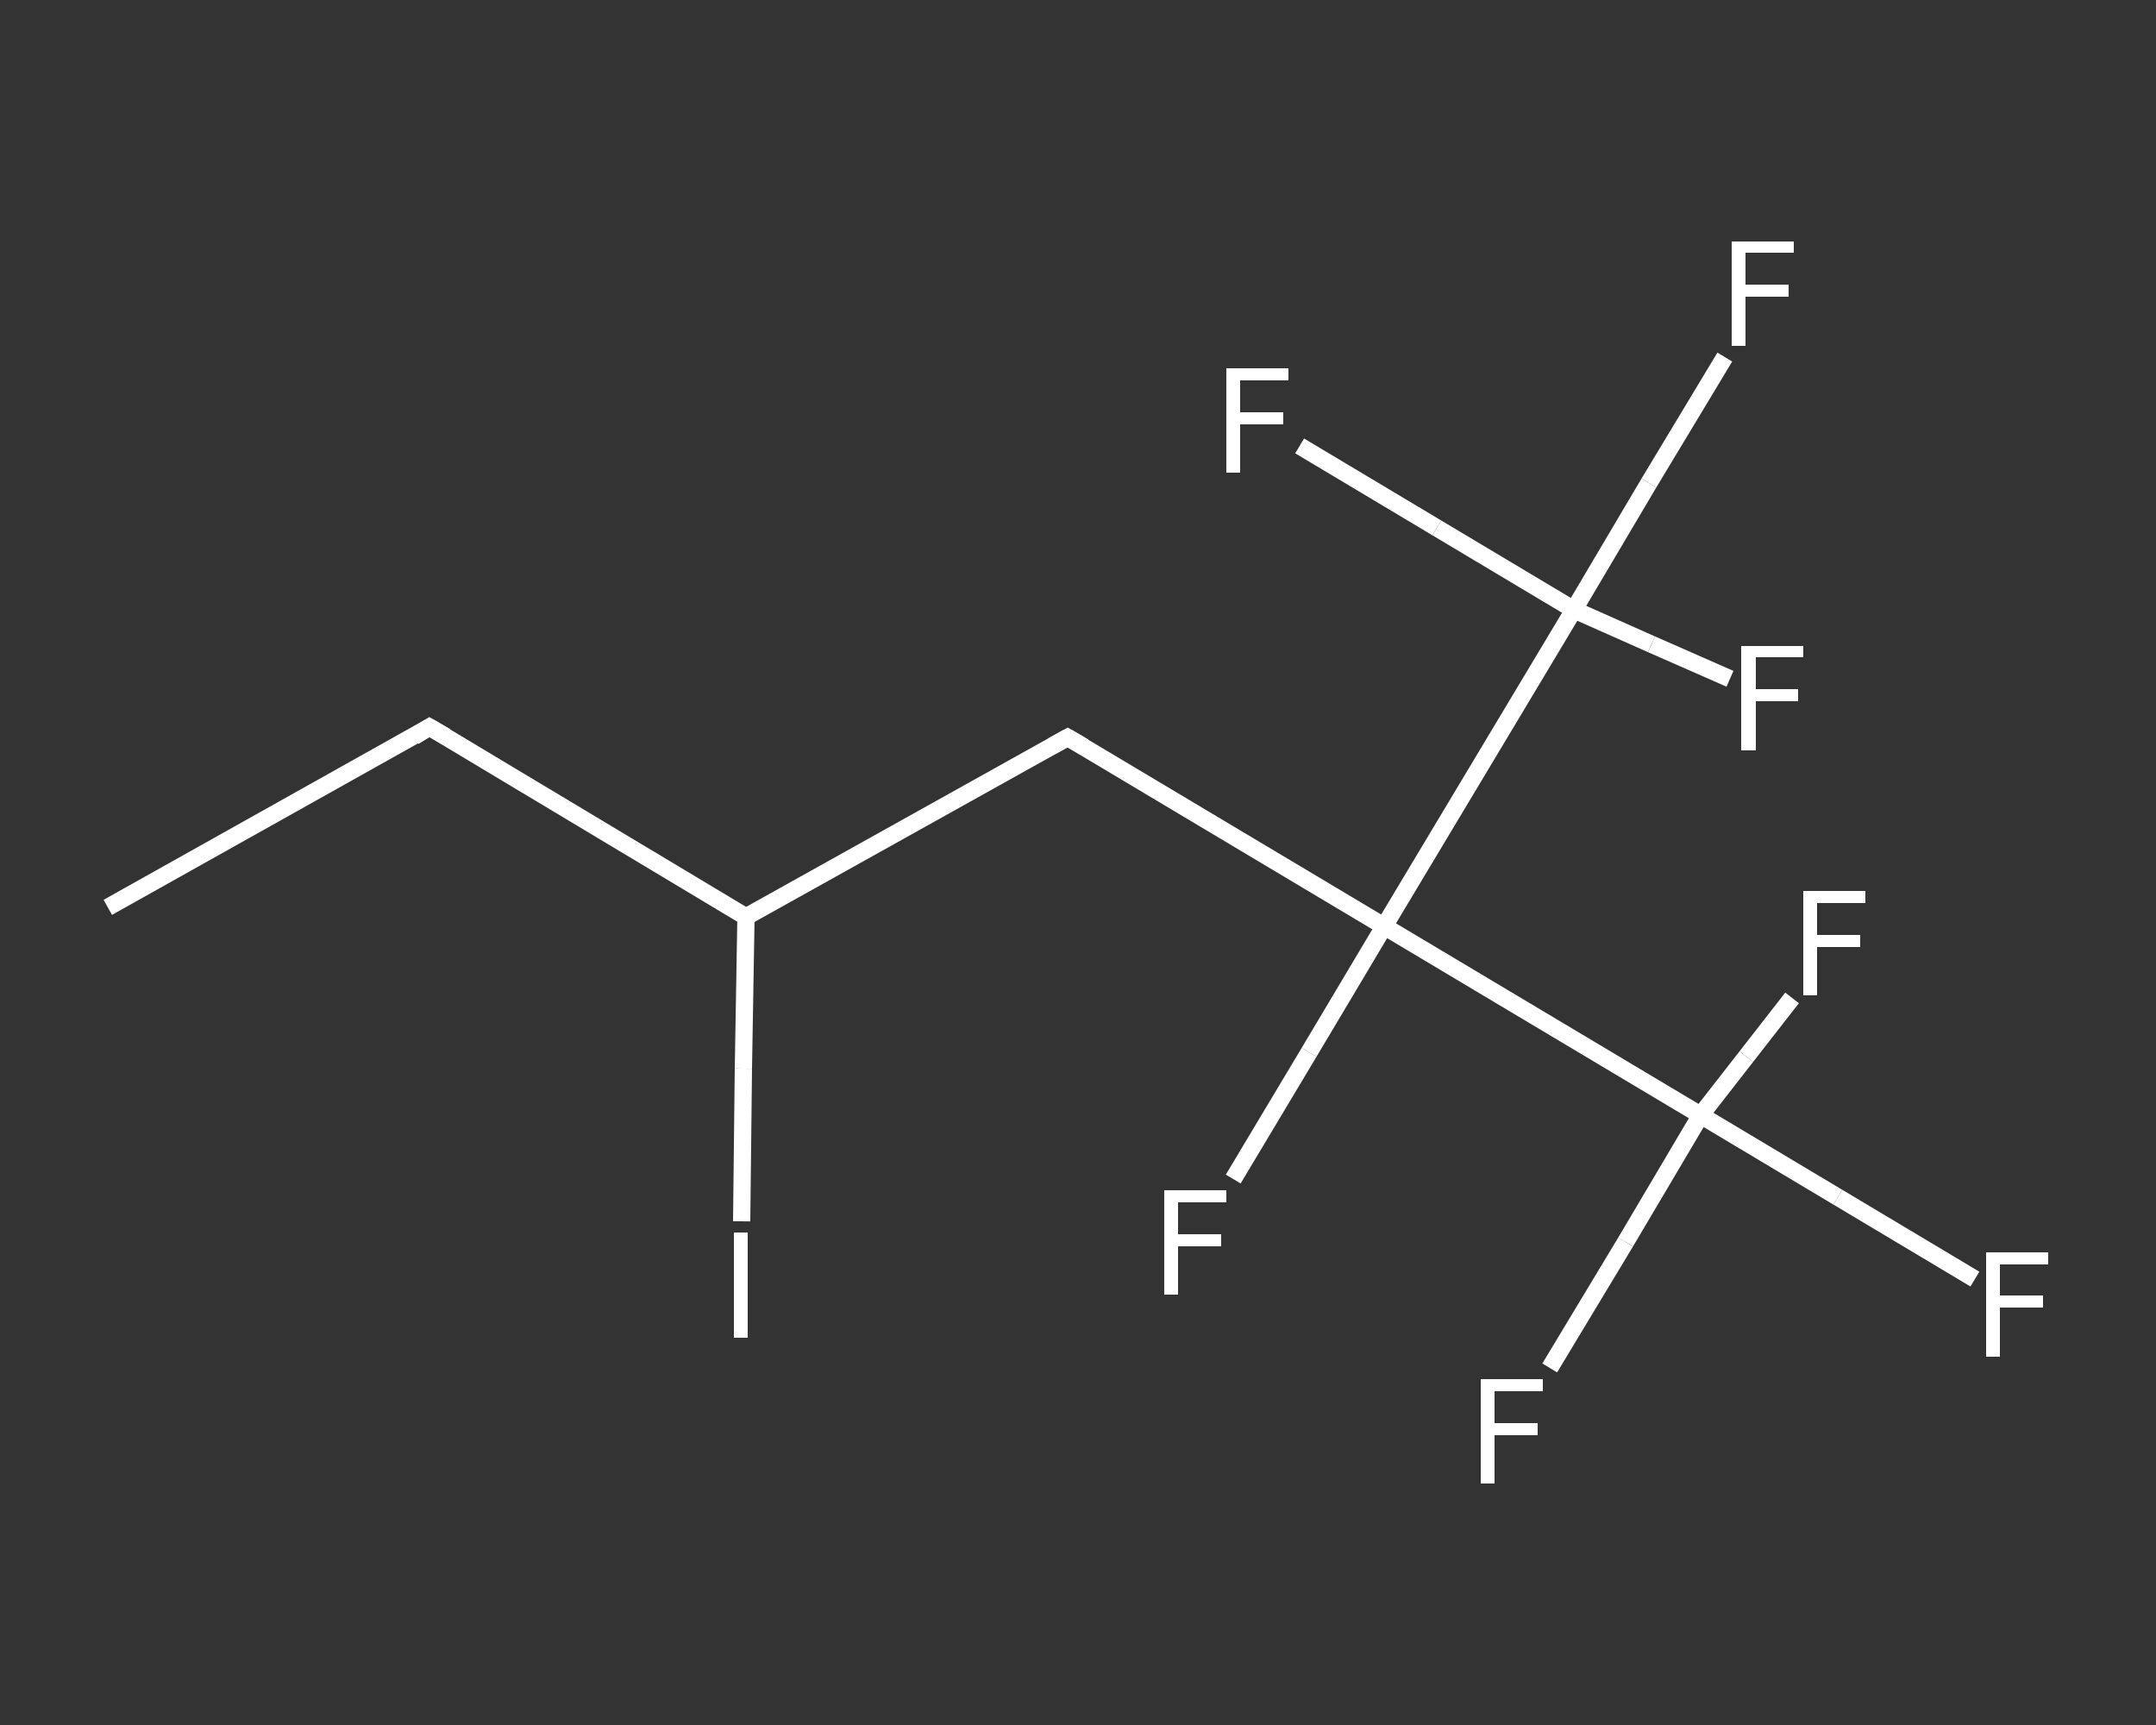 <?xml version='1.0' encoding='iso-8859-1'?>
<svg version='1.1' baseProfile='full'
              xmlns='http://www.w3.org/2000/svg'
                      xmlns:rdkit='http://www.rdkit.org/xml'
                      xmlns:xlink='http://www.w3.org/1999/xlink'
                  xml:space='preserve'
width='250px' height='200px' viewBox='0 0 250 200'>
<rect x="0" y="0" width="250" height="200" fill="#333333" stroke="none"/>
<!-- END OF HEADER -->
<rect style='opacity:1.0;fill:transparent;stroke:none' width='250.0' height='200.0' x='0.0' y='0.0'> </rect>
<path class='bond-0 atom-0 atom-1' d='M 12.5,105.2 L 49.8,84.3' style='fill:none;fill-rule:evenodd;stroke:#FFFFFF;stroke-width:2.0px;stroke-linecap:butt;stroke-linejoin:miter;stroke-opacity:1' />
<path class='bond-1 atom-1 atom-2' d='M 49.8,84.3 L 86.5,106.3' style='fill:none;fill-rule:evenodd;stroke:#FFFFFF;stroke-width:2.0px;stroke-linecap:butt;stroke-linejoin:miter;stroke-opacity:1' />
<path class='bond-2 atom-2 atom-3' d='M 86.5,106.3 L 86.2,123.9' style='fill:none;fill-rule:evenodd;stroke:#FFFFFF;stroke-width:2.0px;stroke-linecap:butt;stroke-linejoin:miter;stroke-opacity:1' />
<path class='bond-2 atom-2 atom-3' d='M 86.2,123.9 L 86.0,141.6' style='fill:none;fill-rule:evenodd;stroke:#FFFFFF;stroke-width:2.0px;stroke-linecap:butt;stroke-linejoin:miter;stroke-opacity:1' />
<path class='bond-3 atom-2 atom-4' d='M 86.5,106.3 L 123.8,85.5' style='fill:none;fill-rule:evenodd;stroke:#FFFFFF;stroke-width:2.0px;stroke-linecap:butt;stroke-linejoin:miter;stroke-opacity:1' />
<path class='bond-4 atom-4 atom-5' d='M 123.8,85.5 L 160.5,107.4' style='fill:none;fill-rule:evenodd;stroke:#FFFFFF;stroke-width:2.0px;stroke-linecap:butt;stroke-linejoin:miter;stroke-opacity:1' />
<path class='bond-5 atom-5 atom-6' d='M 160.5,107.4 L 151.8,122.0' style='fill:none;fill-rule:evenodd;stroke:#FFFFFF;stroke-width:2.0px;stroke-linecap:butt;stroke-linejoin:miter;stroke-opacity:1' />
<path class='bond-5 atom-5 atom-6' d='M 151.8,122.0 L 143.0,136.7' style='fill:none;fill-rule:evenodd;stroke:#FFFFFF;stroke-width:2.0px;stroke-linecap:butt;stroke-linejoin:miter;stroke-opacity:1' />
<path class='bond-6 atom-5 atom-7' d='M 160.5,107.4 L 197.2,129.3' style='fill:none;fill-rule:evenodd;stroke:#FFFFFF;stroke-width:2.0px;stroke-linecap:butt;stroke-linejoin:miter;stroke-opacity:1' />
<path class='bond-7 atom-7 atom-8' d='M 197.2,129.3 L 213.1,138.8' style='fill:none;fill-rule:evenodd;stroke:#FFFFFF;stroke-width:2.0px;stroke-linecap:butt;stroke-linejoin:miter;stroke-opacity:1' />
<path class='bond-7 atom-7 atom-8' d='M 213.1,138.8 L 229.0,148.3' style='fill:none;fill-rule:evenodd;stroke:#FFFFFF;stroke-width:2.0px;stroke-linecap:butt;stroke-linejoin:miter;stroke-opacity:1' />
<path class='bond-8 atom-7 atom-9' d='M 197.2,129.3 L 188.5,144.0' style='fill:none;fill-rule:evenodd;stroke:#FFFFFF;stroke-width:2.0px;stroke-linecap:butt;stroke-linejoin:miter;stroke-opacity:1' />
<path class='bond-8 atom-7 atom-9' d='M 188.5,144.0 L 179.7,158.6' style='fill:none;fill-rule:evenodd;stroke:#FFFFFF;stroke-width:2.0px;stroke-linecap:butt;stroke-linejoin:miter;stroke-opacity:1' />
<path class='bond-9 atom-7 atom-10' d='M 197.2,129.3 L 202.5,122.5' style='fill:none;fill-rule:evenodd;stroke:#FFFFFF;stroke-width:2.0px;stroke-linecap:butt;stroke-linejoin:miter;stroke-opacity:1' />
<path class='bond-9 atom-7 atom-10' d='M 202.5,122.5 L 207.8,115.7' style='fill:none;fill-rule:evenodd;stroke:#FFFFFF;stroke-width:2.0px;stroke-linecap:butt;stroke-linejoin:miter;stroke-opacity:1' />
<path class='bond-10 atom-5 atom-11' d='M 160.5,107.4 L 182.5,70.7' style='fill:none;fill-rule:evenodd;stroke:#FFFFFF;stroke-width:2.0px;stroke-linecap:butt;stroke-linejoin:miter;stroke-opacity:1' />
<path class='bond-11 atom-11 atom-12' d='M 182.5,70.7 L 191.2,56.0' style='fill:none;fill-rule:evenodd;stroke:#FFFFFF;stroke-width:2.0px;stroke-linecap:butt;stroke-linejoin:miter;stroke-opacity:1' />
<path class='bond-11 atom-11 atom-12' d='M 191.2,56.0 L 200.0,41.4' style='fill:none;fill-rule:evenodd;stroke:#FFFFFF;stroke-width:2.0px;stroke-linecap:butt;stroke-linejoin:miter;stroke-opacity:1' />
<path class='bond-12 atom-11 atom-13' d='M 182.5,70.7 L 191.5,74.7' style='fill:none;fill-rule:evenodd;stroke:#FFFFFF;stroke-width:2.0px;stroke-linecap:butt;stroke-linejoin:miter;stroke-opacity:1' />
<path class='bond-12 atom-11 atom-13' d='M 191.5,74.7 L 200.6,78.7' style='fill:none;fill-rule:evenodd;stroke:#FFFFFF;stroke-width:2.0px;stroke-linecap:butt;stroke-linejoin:miter;stroke-opacity:1' />
<path class='bond-13 atom-11 atom-14' d='M 182.5,70.7 L 166.6,61.2' style='fill:none;fill-rule:evenodd;stroke:#FFFFFF;stroke-width:2.0px;stroke-linecap:butt;stroke-linejoin:miter;stroke-opacity:1' />
<path class='bond-13 atom-11 atom-14' d='M 166.6,61.2 L 150.7,51.7' style='fill:none;fill-rule:evenodd;stroke:#FFFFFF;stroke-width:2.0px;stroke-linecap:butt;stroke-linejoin:miter;stroke-opacity:1' />
<path d='M 48.0,85.4 L 49.8,84.3 L 51.7,85.4' style='fill:none;stroke:#FFFFFF;stroke-width:2.0px;stroke-linecap:butt;stroke-linejoin:miter;stroke-opacity:1;' />
<path d='M 122.0,86.5 L 123.8,85.5 L 125.7,86.6' style='fill:none;stroke:#FFFFFF;stroke-width:2.0px;stroke-linecap:butt;stroke-linejoin:miter;stroke-opacity:1;' />
<path class='atom-3' d='M 85.1 142.9
L 86.7 142.9
L 86.7 155.1
L 85.1 155.1
L 85.1 142.9
' fill='#FFFFFF'/>
<path class='atom-6' d='M 135.0 138.0
L 142.2 138.0
L 142.2 139.4
L 136.6 139.4
L 136.6 143.1
L 141.6 143.1
L 141.6 144.5
L 136.6 144.5
L 136.6 150.1
L 135.0 150.1
L 135.0 138.0
' fill='#FFFFFF'/>
<path class='atom-8' d='M 230.3 145.2
L 237.5 145.2
L 237.5 146.6
L 231.9 146.6
L 231.9 150.2
L 236.9 150.2
L 236.9 151.6
L 231.9 151.6
L 231.9 157.3
L 230.3 157.3
L 230.3 145.2
' fill='#FFFFFF'/>
<path class='atom-9' d='M 171.7 159.9
L 178.9 159.9
L 178.9 161.3
L 173.3 161.3
L 173.3 165.0
L 178.3 165.0
L 178.3 166.4
L 173.3 166.4
L 173.3 172.0
L 171.7 172.0
L 171.7 159.9
' fill='#FFFFFF'/>
<path class='atom-10' d='M 209.1 103.3
L 216.3 103.3
L 216.3 104.7
L 210.7 104.7
L 210.7 108.4
L 215.7 108.4
L 215.7 109.8
L 210.7 109.8
L 210.7 115.4
L 209.1 115.4
L 209.1 103.3
' fill='#FFFFFF'/>
<path class='atom-12' d='M 200.8 28.0
L 208.0 28.0
L 208.0 29.3
L 202.4 29.3
L 202.4 33.0
L 207.4 33.0
L 207.4 34.4
L 202.4 34.4
L 202.4 40.1
L 200.8 40.1
L 200.8 28.0
' fill='#FFFFFF'/>
<path class='atom-13' d='M 201.9 74.9
L 209.1 74.9
L 209.1 76.2
L 203.6 76.2
L 203.6 79.9
L 208.5 79.9
L 208.5 81.3
L 203.6 81.3
L 203.6 87.0
L 201.9 87.0
L 201.9 74.9
' fill='#FFFFFF'/>
<path class='atom-14' d='M 142.2 42.7
L 149.4 42.7
L 149.4 44.1
L 143.8 44.1
L 143.8 47.8
L 148.8 47.8
L 148.8 49.2
L 143.8 49.2
L 143.8 54.8
L 142.2 54.8
L 142.2 42.7
' fill='#FFFFFF'/>
</svg>
